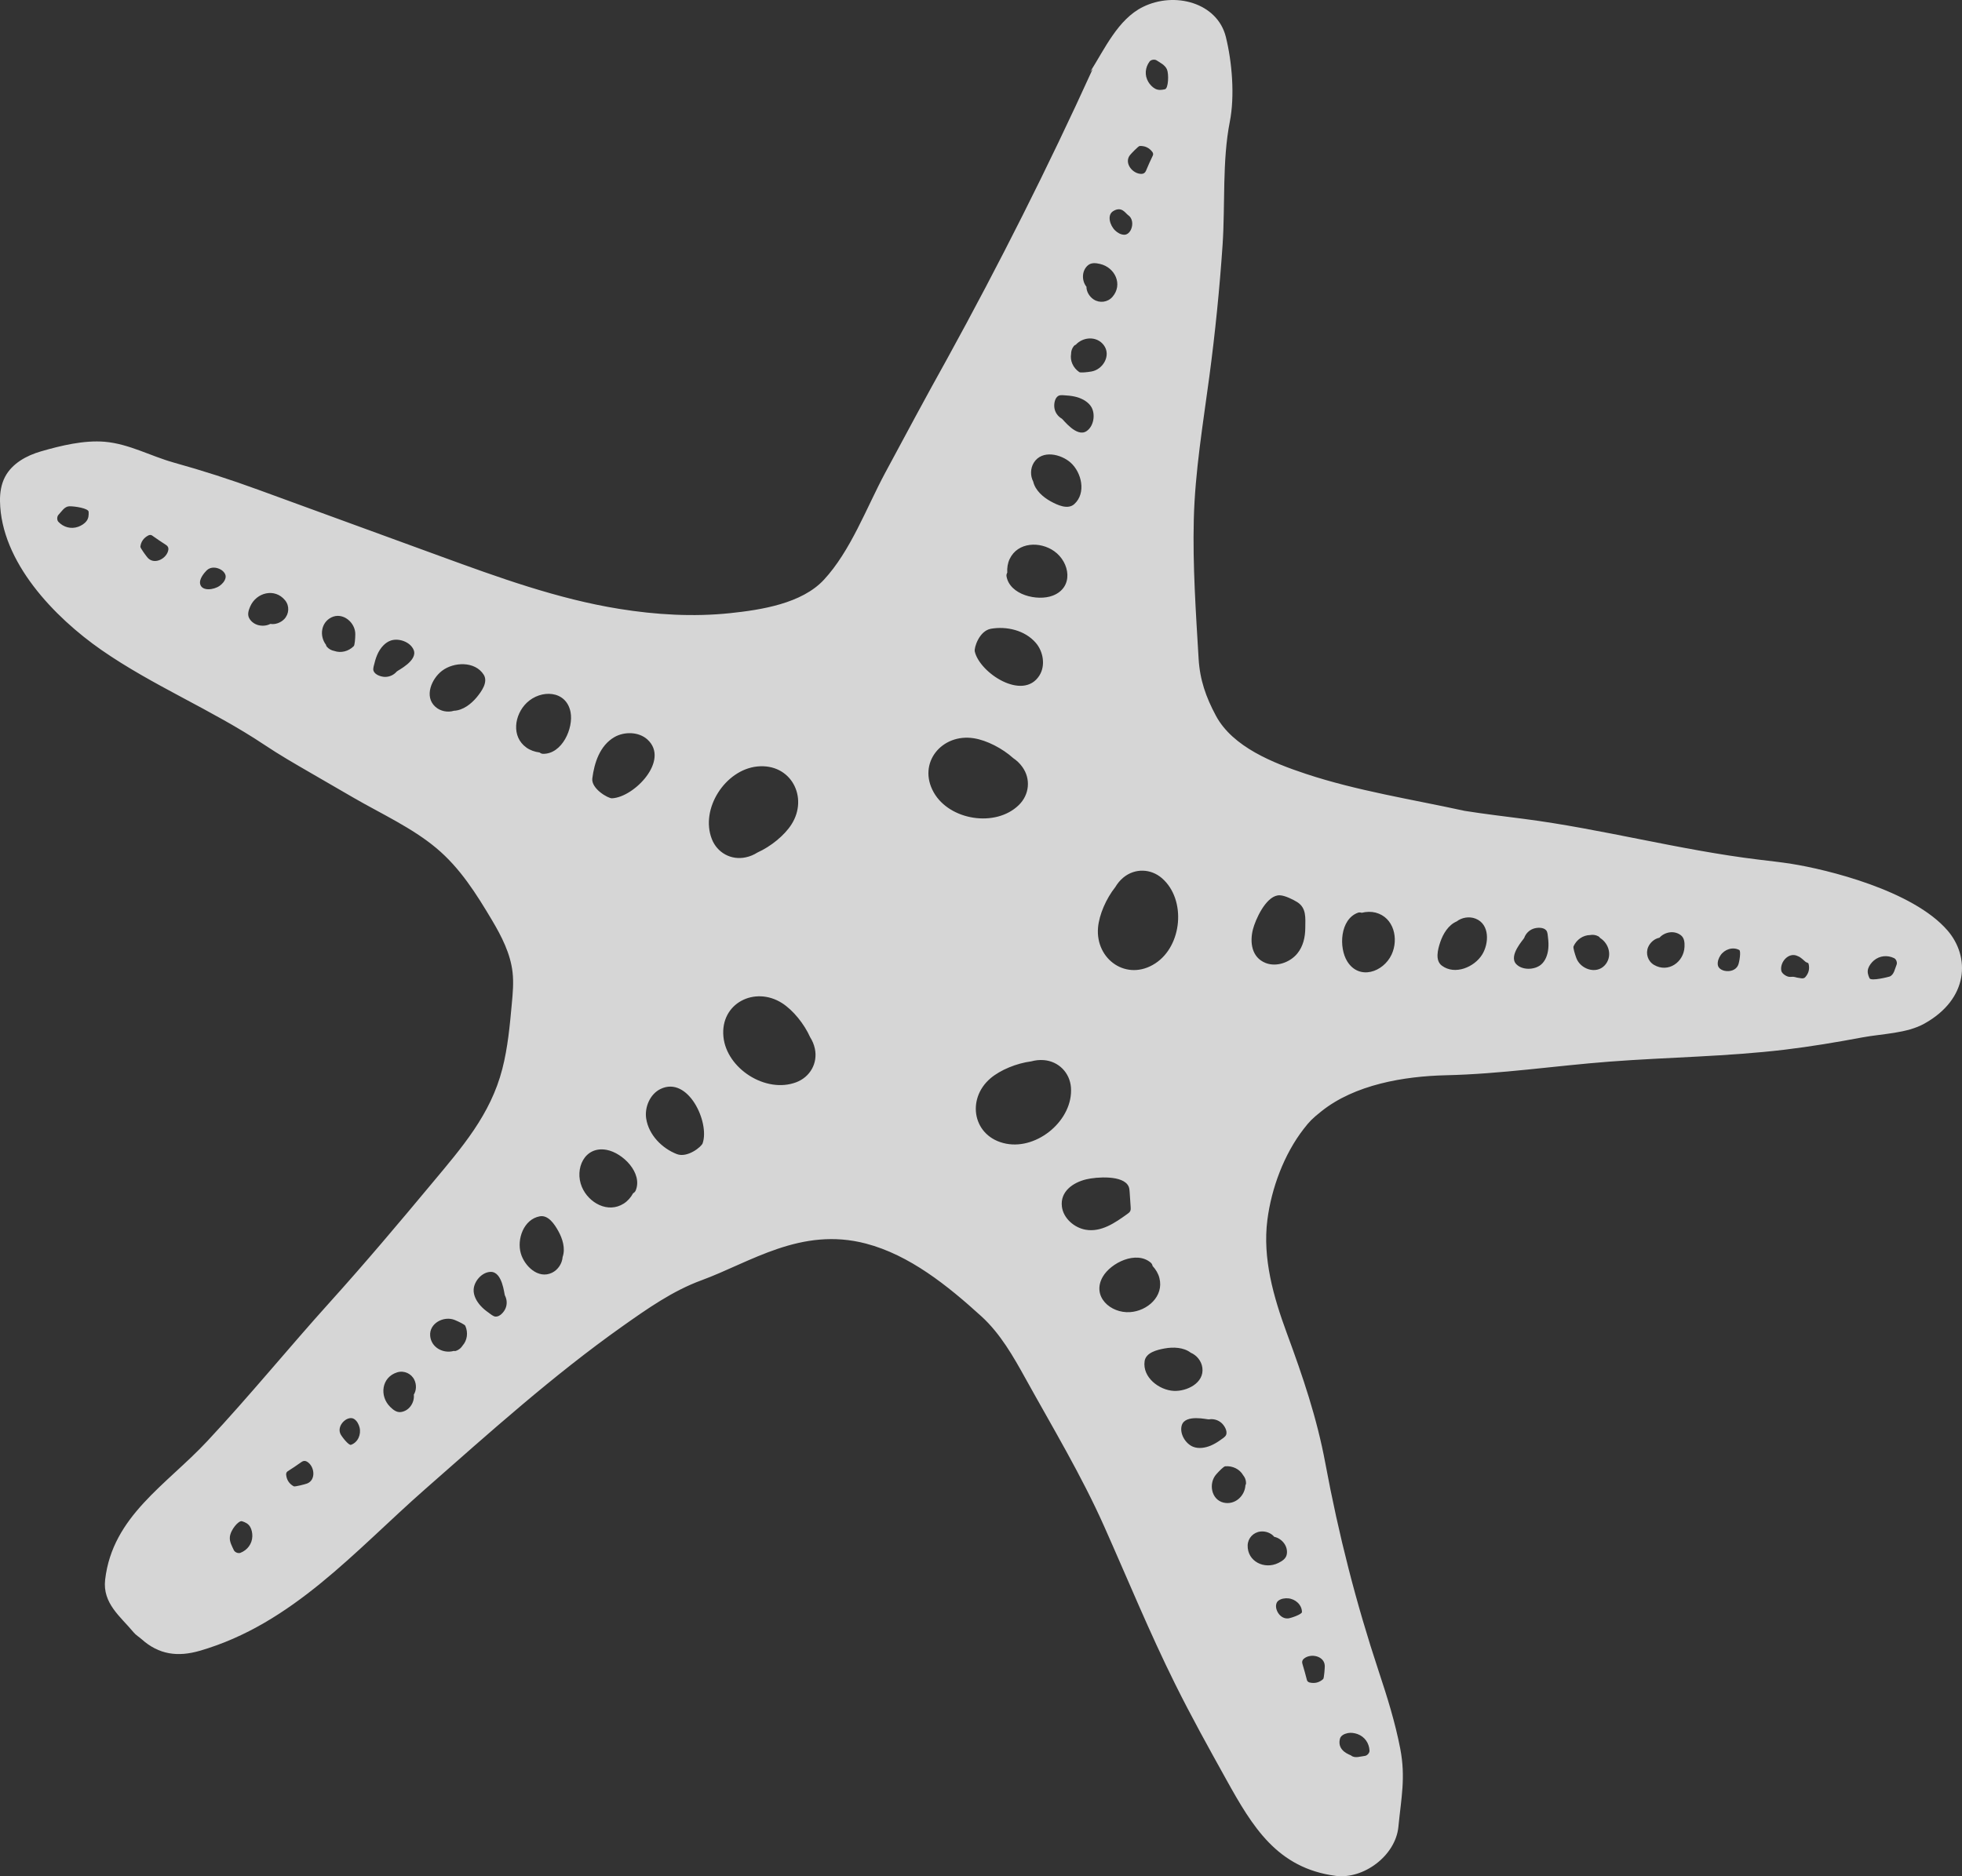 <?xml version="1.0" encoding="UTF-8"?>
<svg width="46px" height="44px" viewBox="0 0 46 44" version="1.1" xmlns="http://www.w3.org/2000/svg" xmlns:xlink="http://www.w3.org/1999/xlink">
    <rect x="0" y="0" width="46" height="44" fill="#333333" stroke="none"/>
    <title>Group 3</title>
    <g id="Home" stroke="none" stroke-width="1" fill="none" fill-rule="evenodd" opacity="0.8">
        <g id="SWG-V2" transform="translate(-697, -196)" fill="#FFFFFF">
            <g id="Group-37" transform="translate(277, 196)">
                <g id="Group-17" transform="translate(100, 0)">
                    <g id="Group-3" transform="translate(320, 0)">
                        <path d="M44.466,22.624 C44.426,22.717 44.408,22.863 44.3,22.902 C44.279,22.909 43.865,23.017 43.831,22.94 C43.798,22.868 43.775,22.796 43.8,22.715 C43.822,22.645 43.876,22.575 43.931,22.527 C44.067,22.41 44.251,22.393 44.409,22.47 C44.459,22.494 44.487,22.575 44.466,22.624 M42.323,22.918 C42.301,22.943 42.265,22.947 42.229,22.942 C42.059,22.92 42.09,22.898 41.979,22.909 C41.897,22.917 41.779,22.836 41.764,22.768 C41.722,22.565 41.938,22.317 42.147,22.421 C42.184,22.439 42.191,22.428 42.332,22.556 C42.356,22.577 42.395,22.572 42.403,22.603 C42.433,22.721 42.405,22.828 42.323,22.918 M40.751,22.634 C40.699,22.754 40.557,22.792 40.437,22.767 C40.364,22.752 40.286,22.706 40.275,22.629 C40.264,22.55 40.294,22.47 40.337,22.405 C40.43,22.265 40.623,22.196 40.777,22.278 C40.824,22.303 40.78,22.569 40.751,22.634 M39.494,22.205 C39.478,22.563 39.113,22.822 38.781,22.629 C38.635,22.544 38.577,22.364 38.642,22.21 C38.687,22.105 38.79,22.012 38.906,21.991 C38.969,21.92 39.062,21.874 39.16,21.863 C39.25,21.854 39.345,21.879 39.415,21.938 C39.493,22.003 39.498,22.11 39.494,22.205 M37.625,22.637 C37.422,22.858 37.051,22.726 36.957,22.465 C36.924,22.374 36.878,22.225 36.892,22.193 C36.965,22.032 37.116,21.931 37.28,21.928 C37.343,21.916 37.41,21.923 37.475,21.958 C37.491,21.966 37.504,21.979 37.513,21.995 C37.732,22.131 37.808,22.437 37.625,22.637 M36.3,22.251 C36.286,22.386 36.236,22.536 36.126,22.625 C35.975,22.748 35.691,22.757 35.55,22.611 C35.358,22.413 35.724,22.027 35.736,21.995 C35.77,21.897 35.848,21.816 35.948,21.78 C36.033,21.749 36.187,21.74 36.252,21.818 C36.288,21.862 36.288,21.946 36.295,21.999 C36.305,22.082 36.309,22.167 36.3,22.251 M34.751,22.384 C34.57,22.679 34.112,22.876 33.804,22.645 C33.641,22.522 33.711,22.262 33.767,22.095 C33.832,21.901 33.957,21.692 34.152,21.609 C34.271,21.516 34.446,21.485 34.595,21.543 C34.933,21.675 34.91,22.128 34.751,22.384 M32.626,22.387 C32.431,22.801 31.866,22.994 31.587,22.546 C31.384,22.22 31.418,21.557 31.838,21.404 C31.866,21.394 31.898,21.396 31.926,21.406 C32.035,21.378 32.15,21.376 32.253,21.402 C32.683,21.515 32.797,22.021 32.626,22.387 M30.603,21.759 C30.602,21.974 30.555,22.191 30.416,22.361 C30.247,22.568 29.93,22.684 29.673,22.583 C29.344,22.453 29.298,22.097 29.376,21.793 C29.434,21.569 29.666,21.047 29.954,20.999 C29.972,20.996 29.99,20.995 30.009,20.996 C30.127,21.001 30.314,21.093 30.412,21.154 C30.635,21.293 30.604,21.529 30.603,21.759 M29.875,36.04 C29.968,36.06 30.054,36.118 30.11,36.198 C30.163,36.272 30.186,36.367 30.168,36.456 C30.148,36.556 30.057,36.611 29.97,36.654 C29.647,36.813 29.242,36.62 29.252,36.239 C29.257,36.071 29.387,35.933 29.555,35.916 C29.67,35.903 29.801,35.949 29.875,36.04 M30.525,37.804 C30.526,37.857 30.27,37.947 30.199,37.954 C30.068,37.965 29.965,37.861 29.929,37.744 C29.907,37.675 29.911,37.584 29.973,37.537 C30.038,37.489 30.123,37.477 30.201,37.483 C30.369,37.497 30.523,37.631 30.525,37.804 M30.569,38.899 C30.728,38.764 31.051,38.832 31.06,39.064 C31.062,39.105 31.044,39.355 31.023,39.375 C30.933,39.458 30.825,39.484 30.706,39.457 C30.679,39.451 30.649,39.43 30.642,39.401 C30.609,39.273 30.575,39.147 30.536,39.02 C30.521,38.974 30.531,38.931 30.569,38.899 M29.2,34.83 C29.185,35.086 28.952,35.3 28.687,35.238 C28.394,35.168 28.331,34.782 28.516,34.574 C28.58,34.501 28.69,34.389 28.726,34.386 C28.902,34.372 29.065,34.454 29.146,34.595 C29.187,34.645 29.213,34.706 29.214,34.78 C29.215,34.797 29.209,34.815 29.2,34.83 M27.974,33.929 C27.792,33.857 27.648,33.615 27.708,33.422 C27.791,33.159 28.308,33.291 28.342,33.286 C28.445,33.268 28.554,33.297 28.634,33.366 C28.703,33.425 28.784,33.555 28.747,33.649 C28.726,33.701 28.652,33.742 28.608,33.774 C28.54,33.823 28.466,33.867 28.389,33.9 C28.262,33.953 28.106,33.981 27.974,33.929 M27.523,32.618 C27.176,32.602 26.781,32.299 26.836,31.921 C26.865,31.719 27.128,31.655 27.304,31.623 C27.506,31.586 27.75,31.594 27.918,31.723 C28.058,31.782 28.17,31.918 28.19,32.076 C28.237,32.433 27.826,32.632 27.523,32.618 M25.853,29.945 C26.043,29.612 26.644,29.321 26.981,29.612 C27.004,29.632 27.018,29.66 27.023,29.689 C27.1,29.771 27.158,29.87 27.183,29.972 C27.292,30.401 26.9,30.744 26.495,30.771 C26.035,30.802 25.592,30.404 25.853,29.945 M25.451,28.838 C25.187,28.791 24.932,28.572 24.897,28.299 C24.851,27.942 25.158,27.73 25.471,27.656 C25.696,27.602 26.345,27.548 26.463,27.829 C26.479,27.867 26.482,27.91 26.485,27.951 C26.493,28.07 26.501,28.19 26.509,28.309 C26.511,28.339 26.512,28.371 26.5,28.398 C26.487,28.429 26.459,28.45 26.431,28.469 C26.148,28.672 25.82,28.904 25.451,28.838 M23.591,26.821 C22.809,26.67 22.647,25.778 23.222,25.288 C23.456,25.089 23.838,24.934 24.179,24.89 C24.273,24.864 24.371,24.853 24.473,24.861 C24.821,24.889 25.083,25.157 25.109,25.503 C25.165,26.258 24.333,26.964 23.591,26.821 M21.892,18.583 C21.502,17.893 22.083,17.194 22.832,17.313 C23.136,17.361 23.502,17.55 23.757,17.78 C23.837,17.834 23.909,17.901 23.968,17.984 C24.172,18.265 24.136,18.637 23.886,18.88 C23.342,19.411 22.262,19.238 21.892,18.583 M23.233,14.745 C23.595,14.682 24.029,14.777 24.286,15.077 C24.46,15.279 24.517,15.609 24.369,15.842 C23.986,16.448 22.97,15.783 22.854,15.278 C22.834,15.192 22.958,14.793 23.233,14.745 M23.672,13.109 C23.862,12.709 24.384,12.691 24.715,12.925 C25.09,13.19 25.178,13.777 24.683,13.968 C24.324,14.106 23.672,13.952 23.598,13.514 C23.593,13.485 23.601,13.454 23.616,13.429 C23.608,13.317 23.627,13.204 23.672,13.109 M24.239,10.849 C24.432,10.543 24.876,10.648 25.102,10.85 C25.36,11.081 25.472,11.564 25.187,11.822 C25.035,11.959 24.791,11.843 24.635,11.758 C24.455,11.659 24.271,11.499 24.224,11.293 C24.154,11.16 24.155,10.984 24.239,10.849 M24.815,9.283 C24.865,9.255 24.948,9.271 25.003,9.274 C25.087,9.279 25.172,9.291 25.253,9.314 C25.384,9.353 25.523,9.43 25.592,9.553 C25.686,9.723 25.643,10.001 25.472,10.112 C25.241,10.264 24.926,9.836 24.896,9.819 C24.805,9.767 24.739,9.677 24.722,9.573 C24.706,9.483 24.726,9.332 24.815,9.283 M25.112,8.3 C25.112,8.236 25.131,8.172 25.177,8.115 C25.188,8.101 25.204,8.091 25.221,8.085 C25.396,7.896 25.713,7.877 25.877,8.092 C26.059,8.331 25.861,8.669 25.585,8.713 C25.489,8.729 25.332,8.746 25.304,8.726 C25.158,8.626 25.085,8.46 25.112,8.3 M25.512,6.218 C25.591,6.154 25.697,6.168 25.791,6.19 C26.143,6.271 26.333,6.674 26.081,6.963 C25.97,7.09 25.781,7.114 25.641,7.022 C25.544,6.959 25.471,6.841 25.472,6.724 C25.413,6.651 25.384,6.551 25.392,6.454 C25.399,6.363 25.441,6.275 25.512,6.218 M26.098,4.952 C26.298,4.827 26.387,5.002 26.446,5.042 C26.555,5.115 26.567,5.26 26.521,5.373 C26.493,5.441 26.433,5.509 26.354,5.505 C26.274,5.502 26.2,5.458 26.144,5.404 C26.022,5.287 25.95,5.044 26.098,4.952 M26.49,3.641 C26.515,3.608 26.689,3.426 26.719,3.424 C26.841,3.417 26.941,3.464 27.015,3.56 C27.033,3.582 27.043,3.617 27.03,3.644 C26.973,3.763 26.918,3.883 26.868,4.005 C26.849,4.05 26.814,4.077 26.764,4.078 C26.556,4.082 26.349,3.826 26.49,3.641 M26.953,1.442 C26.986,1.399 27.071,1.386 27.116,1.415 C27.201,1.471 27.314,1.523 27.36,1.628 C27.406,1.734 27.395,2.074 27.313,2.093 C27.235,2.111 27.16,2.121 27.084,2.081 C27.019,2.047 26.959,1.982 26.922,1.919 C26.831,1.765 26.848,1.583 26.953,1.442 M27.087,22.592 C26.422,23.027 25.678,22.501 25.744,21.751 C25.771,21.447 25.936,21.071 26.149,20.803 C26.198,20.72 26.26,20.643 26.338,20.579 C26.607,20.357 26.983,20.367 27.245,20.597 C27.817,21.098 27.719,22.18 27.087,22.592 M31.415,40.778 C31.434,40.701 31.515,40.661 31.599,40.643 C31.671,40.628 31.759,40.641 31.828,40.666 C31.997,40.728 32.1,40.879 32.109,41.054 C32.112,41.108 32.054,41.172 32,41.178 C31.899,41.188 31.762,41.243 31.675,41.167 C31.659,41.153 31.343,41.067 31.415,40.778 M18.666,25.381 C17.952,25.649 17.034,25.059 16.961,24.312 C16.884,23.525 17.7,23.117 18.337,23.525 C18.596,23.691 18.854,24.011 18.994,24.323 C19.045,24.404 19.084,24.494 19.105,24.593 C19.177,24.933 18.993,25.258 18.666,25.381 M16.689,19.676 C16.413,18.971 17,18.054 17.752,17.975 C18.545,17.893 18.962,18.699 18.556,19.334 C18.391,19.593 18.071,19.852 17.758,19.993 C17.676,20.045 17.586,20.084 17.486,20.105 C17.145,20.18 16.815,20 16.689,19.676 M16.474,26.811 C16.445,26.895 16.116,27.16 15.869,27.065 C15.526,26.932 15.21,26.62 15.15,26.231 C15.11,25.968 15.238,25.658 15.486,25.538 C16.134,25.224 16.643,26.321 16.474,26.811 M14.348,18.721 C14.258,18.725 13.858,18.495 13.887,18.255 C13.933,17.893 14.062,17.484 14.405,17.286 C14.637,17.153 14.974,17.157 15.179,17.342 C15.71,17.825 14.869,18.698 14.348,18.721 M14.904,27.919 C14.892,27.947 14.87,27.969 14.844,27.983 C14.791,28.081 14.715,28.167 14.626,28.224 C14.252,28.464 13.798,28.207 13.642,27.834 C13.465,27.413 13.702,26.868 14.224,26.966 C14.602,27.037 15.074,27.508 14.904,27.919 M12.733,17.678 C12.703,17.678 12.674,17.665 12.651,17.646 C12.539,17.633 12.43,17.594 12.344,17.533 C11.982,17.276 12.058,16.763 12.349,16.482 C12.68,16.163 13.277,16.183 13.377,16.7 C13.449,17.076 13.18,17.684 12.733,17.678 M13.191,29.478 C13.18,29.628 13.086,29.777 12.943,29.847 C12.616,30.006 12.294,29.684 12.211,29.394 C12.114,29.063 12.276,28.594 12.655,28.524 C12.857,28.487 13.003,28.714 13.089,28.868 C13.189,29.046 13.261,29.279 13.191,29.478 M11.854,30.679 C11.82,30.763 11.722,30.881 11.62,30.876 C11.564,30.873 11.501,30.817 11.457,30.785 C11.388,30.737 11.322,30.683 11.266,30.62 C11.174,30.518 11.097,30.38 11.105,30.24 C11.115,30.046 11.299,29.832 11.503,29.827 C11.781,29.82 11.821,30.349 11.837,30.378 C11.886,30.47 11.894,30.581 11.854,30.679 M10.846,31.555 C10.812,31.61 10.762,31.654 10.692,31.679 C10.675,31.685 10.657,31.685 10.639,31.681 C10.39,31.75 10.111,31.6 10.086,31.331 C10.057,31.033 10.406,30.85 10.664,30.956 C10.754,30.994 10.896,31.061 10.91,31.093 C10.98,31.254 10.954,31.433 10.846,31.555 M9.626,32.977 C9.573,33.05 9.49,33.102 9.399,33.114 C9.298,33.128 9.215,33.059 9.147,32.992 C8.891,32.739 8.944,32.297 9.312,32.183 C9.474,32.133 9.647,32.212 9.717,32.364 C9.766,32.468 9.765,32.606 9.702,32.705 C9.713,32.799 9.685,32.898 9.626,32.977 M8.228,33.883 C8.177,33.901 8.009,33.689 7.98,33.624 C7.927,33.505 7.994,33.375 8.093,33.304 C8.153,33.261 8.24,33.235 8.305,33.279 C8.372,33.324 8.41,33.4 8.43,33.475 C8.471,33.638 8.393,33.826 8.228,33.883 M7.198,34.791 C7.159,34.806 6.915,34.87 6.888,34.856 C6.781,34.798 6.721,34.706 6.709,34.585 C6.706,34.557 6.716,34.522 6.741,34.506 C6.853,34.435 6.963,34.361 7.071,34.284 C7.11,34.256 7.154,34.251 7.197,34.277 C7.377,34.382 7.416,34.708 7.198,34.791 M5.636,36.416 C5.585,36.436 5.506,36.403 5.483,36.354 C5.441,36.262 5.378,36.159 5.389,36.045 C5.404,35.877 5.596,35.649 5.676,35.675 C5.752,35.7 5.821,35.732 5.864,35.805 C5.902,35.868 5.918,35.955 5.916,36.028 C5.911,36.206 5.8,36.352 5.636,36.416 M11.178,16.351 C11.047,16.508 10.856,16.659 10.643,16.668 C10.499,16.713 10.324,16.681 10.206,16.574 C9.938,16.331 10.122,15.916 10.362,15.732 C10.637,15.521 11.136,15.499 11.341,15.823 C11.449,15.996 11.29,16.214 11.178,16.351 M9.302,15.748 C9.235,15.827 9.134,15.875 9.027,15.874 C8.936,15.873 8.79,15.826 8.757,15.731 C8.739,15.677 8.769,15.599 8.782,15.546 C8.801,15.465 8.829,15.384 8.866,15.309 C8.928,15.188 9.029,15.066 9.164,15.021 C9.35,14.959 9.617,15.052 9.697,15.238 C9.806,15.491 9.324,15.722 9.302,15.748 M8.293,15.154 C8.168,15.278 7.99,15.32 7.836,15.265 C7.772,15.253 7.713,15.223 7.664,15.168 C7.652,15.154 7.645,15.138 7.642,15.12 C7.486,14.915 7.524,14.602 7.767,14.48 C8.036,14.345 8.336,14.6 8.33,14.877 C8.329,14.973 8.318,15.129 8.293,15.154 M6.664,14.519 C6.584,14.602 6.454,14.652 6.339,14.631 C6.255,14.675 6.151,14.685 6.056,14.66 C5.968,14.637 5.888,14.58 5.844,14.5 C5.794,14.412 5.828,14.311 5.866,14.223 C6.009,13.894 6.443,13.781 6.685,14.079 C6.791,14.21 6.78,14.398 6.664,14.519 M5.288,13.551 C5.271,13.629 5.214,13.692 5.15,13.738 C5.013,13.835 4.738,13.869 4.694,13.701 C4.661,13.576 4.795,13.428 4.845,13.377 C4.938,13.284 5.084,13.299 5.187,13.364 C5.249,13.404 5.306,13.475 5.288,13.551 M3.947,12.894 C3.914,13.098 3.623,13.254 3.465,13.083 C3.437,13.053 3.287,12.85 3.291,12.821 C3.305,12.701 3.37,12.612 3.479,12.556 C3.504,12.543 3.54,12.54 3.564,12.557 C3.673,12.634 3.781,12.708 3.893,12.78 C3.935,12.806 3.955,12.845 3.947,12.894 M2.025,12.223 C1.98,12.282 1.904,12.328 1.835,12.353 C1.666,12.414 1.489,12.365 1.369,12.237 C1.331,12.197 1.334,12.112 1.371,12.073 C1.442,12 1.51,11.876 1.626,11.873 C1.748,11.87 2.073,11.919 2.078,12.002 C2.082,12.082 2.078,12.157 2.025,12.223 M42.001,20.258 C41.743,20.217 41.483,20.19 41.224,20.158 C39.375,19.933 37.568,19.442 35.73,19.204 C35.267,19.144 34.8,19.089 34.336,19.015 C33.102,18.745 31.821,18.547 30.62,18.149 C29.857,17.896 28.903,17.52 28.509,16.787 C28.273,16.348 28.131,15.942 28.102,15.446 C28.038,14.367 27.962,13.268 27.989,12.187 C28.017,11.057 28.206,9.939 28.355,8.82 C28.491,7.798 28.594,6.772 28.664,5.744 C28.727,4.811 28.653,3.774 28.833,2.857 C28.953,2.251 28.887,1.455 28.74,0.863 C28.54,0.064 27.541,-0.208 26.793,0.164 C26.212,0.452 25.9,1.147 25.559,1.686 C25.58,1.664 25.6,1.642 25.619,1.618 C24.574,3.916 23.423,6.201 22.207,8.413 C21.712,9.302 21.231,10.198 20.75,11.095 C20.316,11.904 19.945,12.919 19.316,13.597 C18.798,14.155 17.848,14.302 17.12,14.379 C16.256,14.47 15.376,14.417 14.52,14.279 C13.072,14.046 11.685,13.541 10.308,13.038 C8.892,12.521 7.477,12.004 6.061,11.487 C5.399,11.245 4.75,11.036 4.078,10.849 C3.536,10.698 3.026,10.409 2.457,10.36 C1.973,10.318 1.423,10.451 0.961,10.585 C0.62,10.683 0.282,10.87 0.118,11.183 C0.027,11.357 -0.003,11.556 0,11.751 C0.021,13.178 1.279,14.478 2.377,15.242 C3.588,16.084 4.97,16.646 6.196,17.465 C6.544,17.698 6.908,17.908 7.271,18.118 C7.614,18.317 7.957,18.515 8.3,18.714 C8.942,19.085 9.662,19.414 10.23,19.889 C10.788,20.356 11.167,20.961 11.535,21.579 C11.76,21.958 11.967,22.361 12.017,22.799 C12.045,23.043 12.023,23.289 12,23.534 C11.953,24.049 11.906,24.567 11.777,25.068 C11.501,26.142 10.828,26.911 10.134,27.743 C9.35,28.684 8.561,29.621 7.741,30.53 C6.769,31.607 5.853,32.734 4.861,33.795 C3.899,34.825 2.637,35.557 2.465,37.046 C2.401,37.603 2.828,37.912 3.131,38.279 C3.184,38.344 3.262,38.389 3.326,38.446 C3.725,38.802 4.167,38.863 4.683,38.713 C6.857,38.085 8.326,36.365 9.962,34.927 C11.464,33.607 12.965,32.256 14.591,31.105 C15.177,30.691 15.772,30.271 16.447,30.024 C17.594,29.603 18.781,28.763 20.305,29.164 C21.32,29.431 22.208,30.14 23.012,30.872 C23.455,31.277 23.759,31.813 24.046,32.332 C24.681,33.479 25.353,34.596 25.886,35.791 C26.437,37.028 26.95,38.282 27.553,39.495 C27.929,40.253 28.34,40.993 28.751,41.733 C29.365,42.839 29.943,43.809 31.314,43.991 C31.964,44.077 32.72,43.522 32.786,42.841 C32.851,42.171 32.96,41.687 32.83,41.011 C32.712,40.397 32.525,39.798 32.328,39.205 C31.791,37.585 31.384,35.987 31.073,34.314 C30.876,33.254 30.545,32.281 30.171,31.266 C29.857,30.414 29.599,29.51 29.714,28.61 C29.809,27.866 30.104,27.07 30.565,26.475 C30.707,26.292 30.765,26.234 30.976,26.065 C31.761,25.434 32.918,25.239 33.899,25.216 C35.192,25.187 36.454,24.994 37.74,24.896 C39.108,24.792 40.483,24.779 41.847,24.616 C42.456,24.543 43.062,24.441 43.665,24.328 C44.133,24.241 44.703,24.236 45.116,24.006 C46.165,23.422 46.191,22.435 45.661,21.821 C44.847,20.878 42.828,20.389 42.001,20.258" id="Fill-1"></path>
                    </g>
                </g>
            </g>
        </g>
    </g>
</svg>